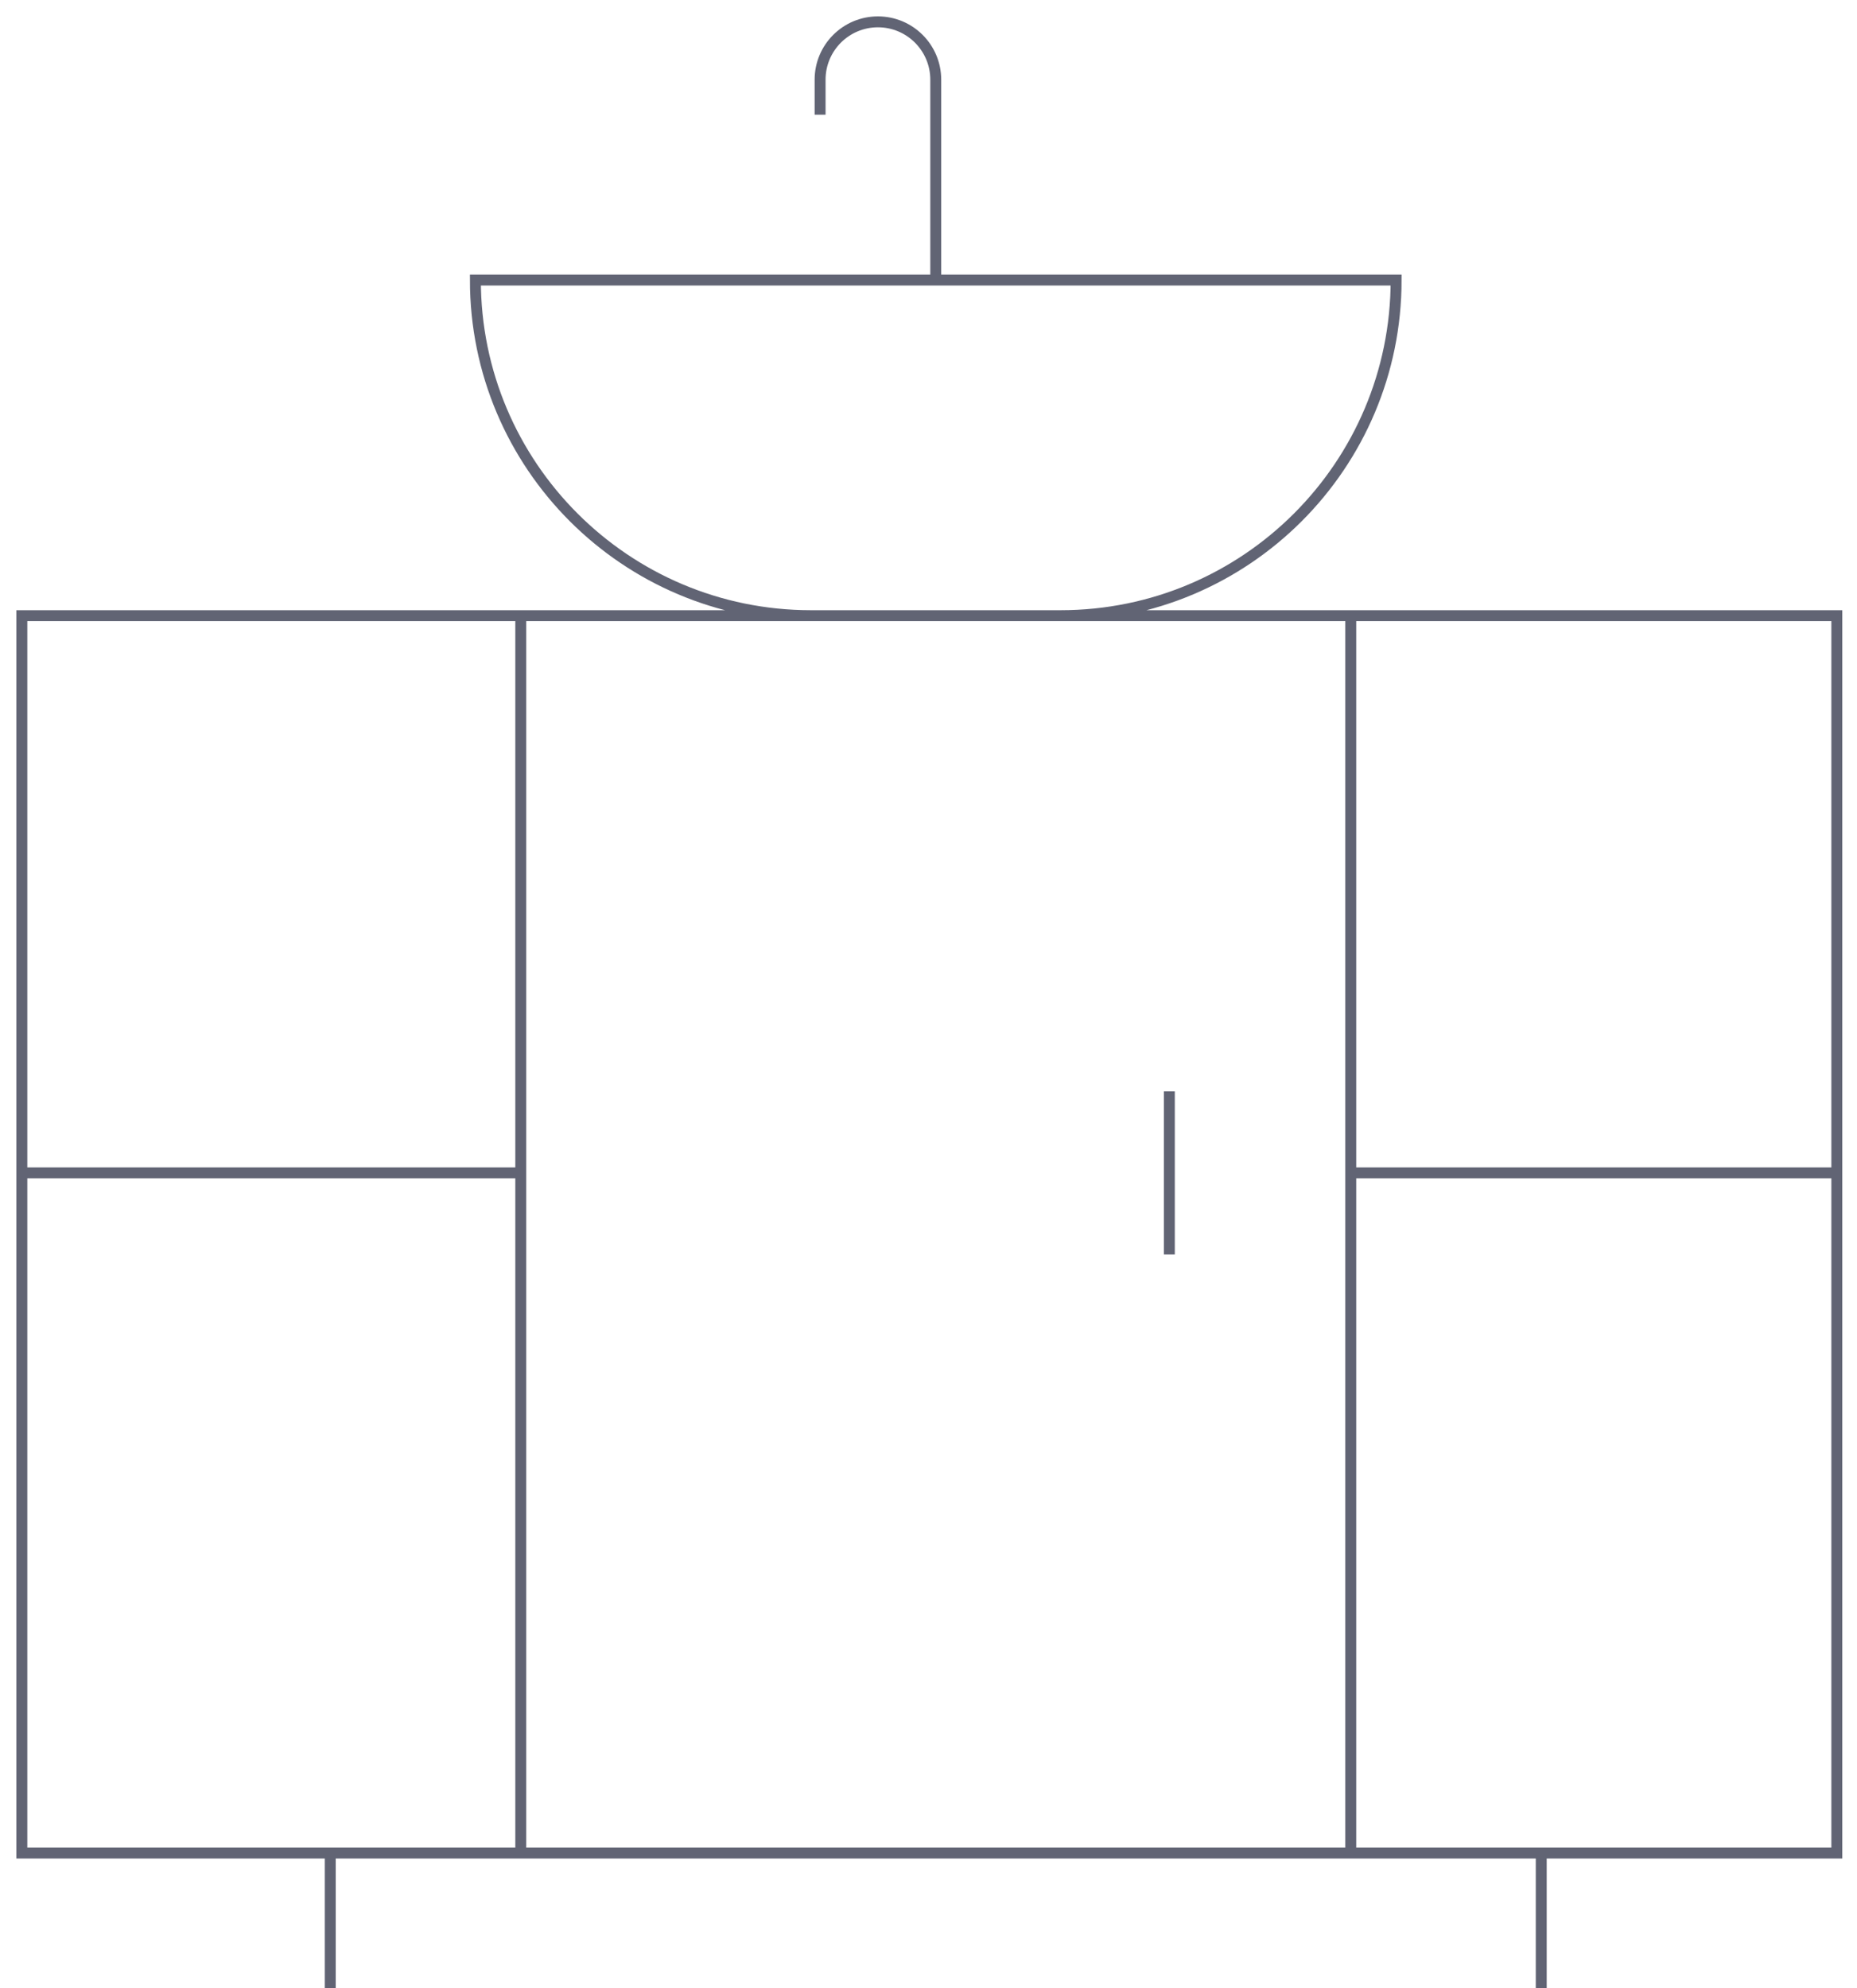 <?xml version="1.0" encoding="UTF-8"?> <svg xmlns="http://www.w3.org/2000/svg" width="85" height="91" viewBox="0 0 85 91" fill="none"> <path d="M61.828 28.177H84.077V53.679M61.828 28.177H23.837M61.828 28.177V53.679M61.828 84.81H23.837M61.828 84.81V53.679M61.828 84.81H70.547M23.837 84.81V53.679M23.837 84.81H15.117M23.837 28.177H1V53.679M23.837 28.177V53.679M1 53.679V84.81H15.117M1 53.679H23.837M61.828 53.679H84.077M84.077 53.679V84.81H70.547M53.524 49.947V57.411M70.547 84.81V91M15.117 91V84.81M42.832 12.818H21.76V12.818C21.76 21.3 28.637 28.177 37.119 28.177H48.546C57.028 28.177 63.904 21.3 63.904 12.818V12.818H42.832ZM42.832 12.818V3.647C42.832 2.185 41.647 1 40.185 1V1C38.723 1 37.538 2.185 37.538 3.647V5.25" stroke="#616474" stroke-width="0.5"></path> </svg> 